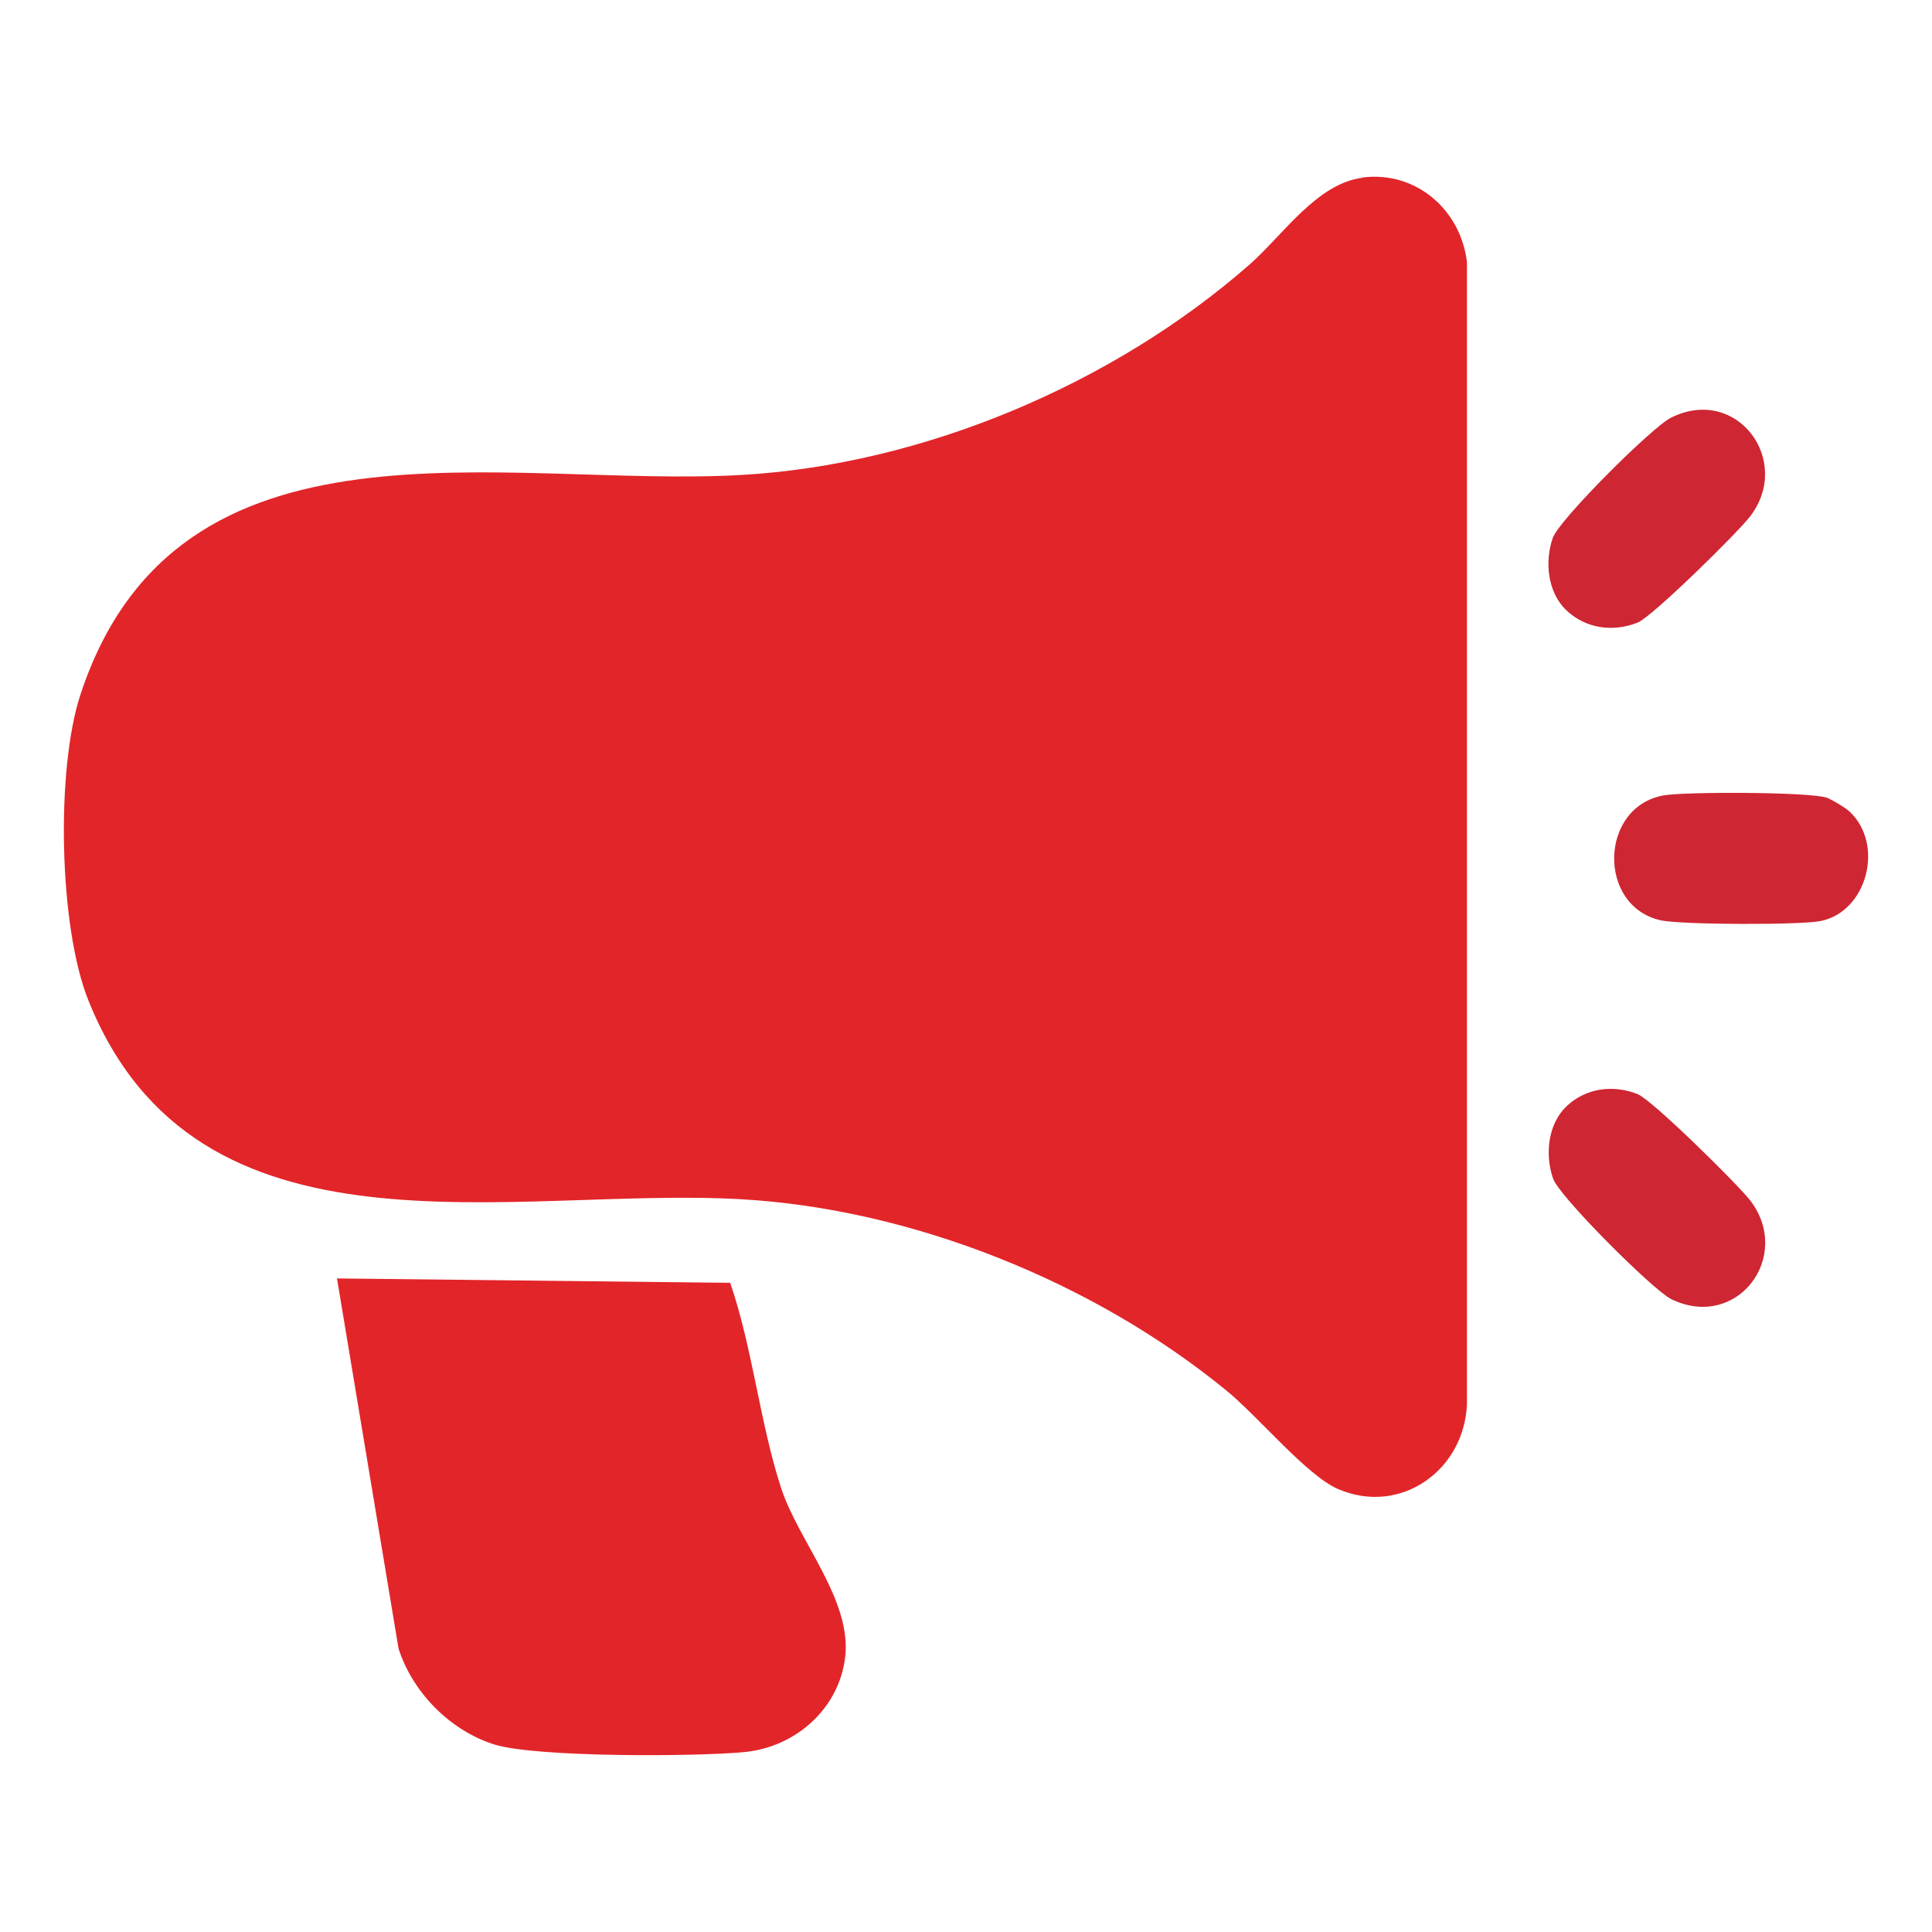 <?xml version="1.0" encoding="UTF-8"?>
<svg id="Layer_1" data-name="Layer 1" xmlns="http://www.w3.org/2000/svg" viewBox="0 0 70 70">
  <defs>
    <style>
      .cls-1 {
        fill: #ce2633;
      }

      .cls-2 {
        fill: #e22529;
      }
    </style>
  </defs>
  <path class="cls-2" d="M49.37,6.43c1.94-.24,3.55,1.17,3.78,3.06v41.38c-.09,2.39-2.4,4.06-4.67,3.08-1.14-.49-2.92-2.66-4.06-3.58-4.79-3.92-11.37-6.57-17.58-6.92-8.33-.47-19.7,2.63-23.64-7.21-1.07-2.67-1.18-8.38-.28-11.09,3.52-10.65,15.36-7.46,23.92-7.94,6.6-.37,13.51-3.3,18.45-7.64,1.18-1.04,2.43-2.93,4.08-3.13Z"/>
  <path class="cls-2" d="M26.46,46.49c.81,2.36,1.08,5.11,1.85,7.45.63,1.91,2.57,4.05,2.31,6.12-.23,1.86-1.8,3.24-3.64,3.42-1.74.17-7.59.2-9.09-.28-1.59-.51-2.94-1.88-3.45-3.47l-2.23-13.41,14.25.16Z"/>
  <path class="cls-1" d="M56.75,22.11c-.68-.65-.79-1.76-.49-2.62.23-.66,3.61-4.03,4.29-4.36,2.38-1.18,4.41,1.56,2.86,3.58-.45.59-3.55,3.64-4.08,3.85-.89.35-1.87.22-2.58-.45Z"/>
  <path class="cls-1" d="M56.75,40.09c.7-.67,1.69-.8,2.58-.45.53.21,3.62,3.26,4.08,3.85,1.56,2.03-.47,4.74-2.86,3.58-.65-.32-4.06-3.72-4.28-4.37-.3-.86-.19-1.97.49-2.62Z"/>
  <path class="cls-1" d="M67.03,29.42c1.24,1.18.63,3.6-1.06,3.95-.72.15-5.1.14-5.82-.03-2.28-.53-2.2-4.1.12-4.52.78-.14,5.26-.13,5.91.08.18.06.71.38.85.52Z"/>
</svg>